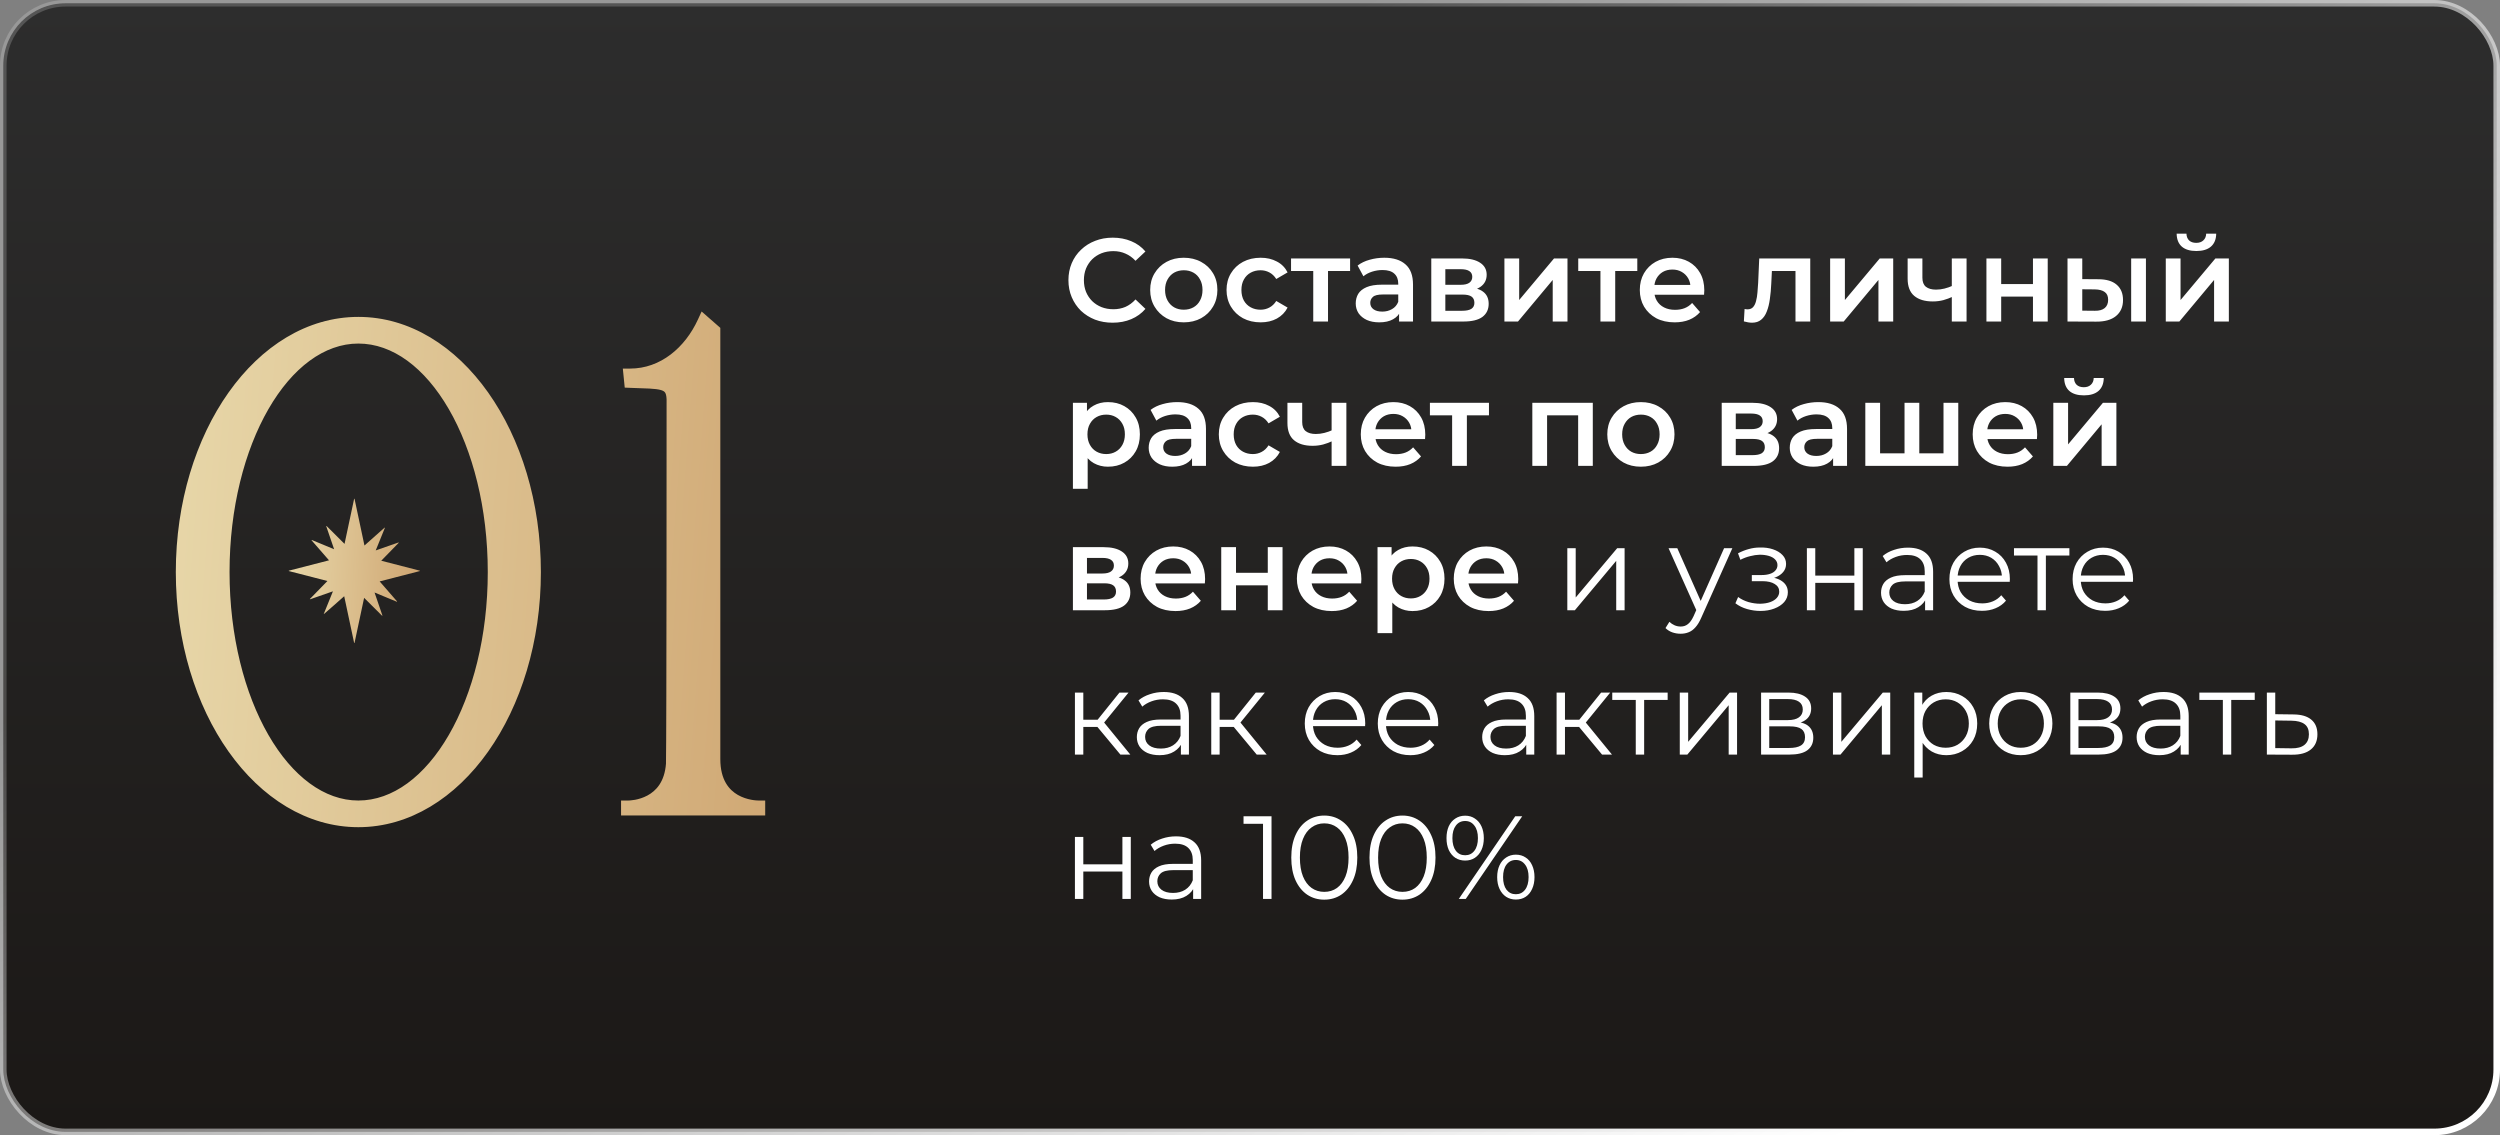<?xml version="1.0" encoding="UTF-8"?> <svg xmlns="http://www.w3.org/2000/svg" width="381" height="173" viewBox="0 0 381 173" fill="none"><rect x="0" y="0" width="381" height="173" fill="#808080" stroke="none"/><rect x="0.5" y="0.5" width="380" height="172" rx="9.5" fill="url(#paint0_linear_606_1990)" stroke="url(#paint1_linear_606_1990)"></rect><path d="M169.56 49.18C168.6 49.18 167.706 49.024 166.878 48.712C166.062 48.388 165.348 47.938 164.736 47.362C164.136 46.774 163.668 46.084 163.332 45.292C162.996 44.5 162.828 43.636 162.828 42.7C162.828 41.764 162.996 40.9 163.332 40.108C163.668 39.316 164.142 38.632 164.754 38.056C165.366 37.468 166.08 37.018 166.896 36.706C167.712 36.382 168.606 36.22 169.578 36.22C170.61 36.22 171.552 36.4 172.404 36.76C173.256 37.108 173.976 37.63 174.564 38.326L173.052 39.748C172.596 39.256 172.086 38.89 171.522 38.65C170.958 38.398 170.346 38.272 169.686 38.272C169.026 38.272 168.42 38.38 167.868 38.596C167.328 38.812 166.854 39.118 166.446 39.514C166.05 39.91 165.738 40.378 165.51 40.918C165.294 41.458 165.186 42.052 165.186 42.7C165.186 43.348 165.294 43.942 165.51 44.482C165.738 45.022 166.05 45.49 166.446 45.886C166.854 46.282 167.328 46.588 167.868 46.804C168.42 47.02 169.026 47.128 169.686 47.128C170.346 47.128 170.958 47.008 171.522 46.768C172.086 46.516 172.596 46.138 173.052 45.634L174.564 47.074C173.976 47.758 173.256 48.28 172.404 48.64C171.552 49 170.604 49.18 169.56 49.18ZM180.4 49.126C179.416 49.126 178.54 48.916 177.772 48.496C177.004 48.064 176.398 47.476 175.954 46.732C175.51 45.988 175.288 45.142 175.288 44.194C175.288 43.234 175.51 42.388 175.954 41.656C176.398 40.912 177.004 40.33 177.772 39.91C178.54 39.49 179.416 39.28 180.4 39.28C181.396 39.28 182.278 39.49 183.046 39.91C183.826 40.33 184.432 40.906 184.864 41.638C185.308 42.37 185.53 43.222 185.53 44.194C185.53 45.142 185.308 45.988 184.864 46.732C184.432 47.476 183.826 48.064 183.046 48.496C182.278 48.916 181.396 49.126 180.4 49.126ZM180.4 47.2C180.952 47.2 181.444 47.08 181.876 46.84C182.308 46.6 182.644 46.252 182.884 45.796C183.136 45.34 183.262 44.806 183.262 44.194C183.262 43.57 183.136 43.036 182.884 42.592C182.644 42.136 182.308 41.788 181.876 41.548C181.444 41.308 180.958 41.188 180.418 41.188C179.866 41.188 179.374 41.308 178.942 41.548C178.522 41.788 178.186 42.136 177.934 42.592C177.682 43.036 177.556 43.57 177.556 44.194C177.556 44.806 177.682 45.34 177.934 45.796C178.186 46.252 178.522 46.6 178.942 46.84C179.374 47.08 179.86 47.2 180.4 47.2ZM192.126 49.126C191.118 49.126 190.218 48.916 189.426 48.496C188.646 48.064 188.034 47.476 187.59 46.732C187.146 45.988 186.924 45.142 186.924 44.194C186.924 43.234 187.146 42.388 187.59 41.656C188.034 40.912 188.646 40.33 189.426 39.91C190.218 39.49 191.118 39.28 192.126 39.28C193.062 39.28 193.884 39.472 194.592 39.856C195.312 40.228 195.858 40.78 196.23 41.512L194.502 42.52C194.214 42.064 193.86 41.728 193.44 41.512C193.032 41.296 192.588 41.188 192.108 41.188C191.556 41.188 191.058 41.308 190.614 41.548C190.17 41.788 189.822 42.136 189.57 42.592C189.318 43.036 189.192 43.57 189.192 44.194C189.192 44.818 189.318 45.358 189.57 45.814C189.822 46.258 190.17 46.6 190.614 46.84C191.058 47.08 191.556 47.2 192.108 47.2C192.588 47.2 193.032 47.092 193.44 46.876C193.86 46.66 194.214 46.324 194.502 45.868L196.23 46.876C195.858 47.596 195.312 48.154 194.592 48.55C193.884 48.934 193.062 49.126 192.126 49.126ZM200.139 49V40.756L200.661 41.296H196.755V39.388H205.755V41.296H201.867L202.389 40.756V49H200.139ZM213.219 49V47.056L213.093 46.642V43.24C213.093 42.58 212.895 42.07 212.499 41.71C212.103 41.338 211.503 41.152 210.699 41.152C210.159 41.152 209.625 41.236 209.097 41.404C208.581 41.572 208.143 41.806 207.783 42.106L206.901 40.468C207.417 40.072 208.029 39.778 208.737 39.586C209.457 39.382 210.201 39.28 210.969 39.28C212.361 39.28 213.435 39.616 214.191 40.288C214.959 40.948 215.343 41.974 215.343 43.366V49H213.219ZM210.195 49.126C209.475 49.126 208.845 49.006 208.305 48.766C207.765 48.514 207.345 48.172 207.045 47.74C206.757 47.296 206.613 46.798 206.613 46.246C206.613 45.706 206.739 45.22 206.991 44.788C207.255 44.356 207.681 44.014 208.269 43.762C208.857 43.51 209.637 43.384 210.609 43.384H213.399V44.878H210.771C210.003 44.878 209.487 45.004 209.223 45.256C208.959 45.496 208.827 45.796 208.827 46.156C208.827 46.564 208.989 46.888 209.313 47.128C209.637 47.368 210.087 47.488 210.663 47.488C211.215 47.488 211.707 47.362 212.139 47.11C212.583 46.858 212.901 46.486 213.093 45.994L213.471 47.344C213.255 47.908 212.865 48.346 212.301 48.658C211.749 48.97 211.047 49.126 210.195 49.126ZM218.127 49V39.388H222.825C223.989 39.388 224.901 39.604 225.561 40.036C226.233 40.468 226.569 41.08 226.569 41.872C226.569 42.652 226.257 43.264 225.633 43.708C225.009 44.14 224.181 44.356 223.149 44.356L223.419 43.798C224.583 43.798 225.447 44.014 226.011 44.446C226.587 44.866 226.875 45.484 226.875 46.3C226.875 47.152 226.557 47.818 225.921 48.298C225.285 48.766 224.319 49 223.023 49H218.127ZM220.269 47.362H222.843C223.455 47.362 223.917 47.266 224.229 47.074C224.541 46.87 224.697 46.564 224.697 46.156C224.697 45.724 224.553 45.406 224.265 45.202C223.977 44.998 223.527 44.896 222.915 44.896H220.269V47.362ZM220.269 43.402H222.627C223.203 43.402 223.635 43.3 223.923 43.096C224.223 42.88 224.373 42.58 224.373 42.196C224.373 41.8 224.223 41.506 223.923 41.314C223.635 41.122 223.203 41.026 222.627 41.026H220.269V43.402ZM229.272 49V39.388H231.522V45.724L236.832 39.388H238.884V49H236.634V42.664L231.342 49H229.272ZM243.908 49V40.756L244.43 41.296H240.524V39.388H249.524V41.296H245.636L246.158 40.756V49H243.908ZM255.217 49.126C254.149 49.126 253.213 48.916 252.409 48.496C251.617 48.064 250.999 47.476 250.555 46.732C250.123 45.988 249.907 45.142 249.907 44.194C249.907 43.234 250.117 42.388 250.537 41.656C250.969 40.912 251.557 40.33 252.301 39.91C253.057 39.49 253.915 39.28 254.875 39.28C255.811 39.28 256.645 39.484 257.377 39.892C258.109 40.3 258.685 40.876 259.105 41.62C259.525 42.364 259.735 43.24 259.735 44.248C259.735 44.344 259.729 44.452 259.717 44.572C259.717 44.692 259.711 44.806 259.699 44.914H251.689V43.42H258.511L257.629 43.888C257.641 43.336 257.527 42.85 257.287 42.43C257.047 42.01 256.717 41.68 256.297 41.44C255.889 41.2 255.415 41.08 254.875 41.08C254.323 41.08 253.837 41.2 253.417 41.44C253.009 41.68 252.685 42.016 252.445 42.448C252.217 42.868 252.103 43.366 252.103 43.942V44.302C252.103 44.878 252.235 45.388 252.499 45.832C252.763 46.276 253.135 46.618 253.615 46.858C254.095 47.098 254.647 47.218 255.271 47.218C255.811 47.218 256.297 47.134 256.729 46.966C257.161 46.798 257.545 46.534 257.881 46.174L259.087 47.56C258.655 48.064 258.109 48.454 257.449 48.73C256.801 48.994 256.057 49.126 255.217 49.126ZM265.766 48.982L265.874 47.092C265.958 47.104 266.036 47.116 266.108 47.128C266.18 47.14 266.246 47.146 266.306 47.146C266.678 47.146 266.966 47.032 267.17 46.804C267.374 46.576 267.524 46.27 267.62 45.886C267.728 45.49 267.8 45.052 267.836 44.572C267.884 44.08 267.92 43.588 267.944 43.096L268.106 39.388H275.882V49H273.632V40.684L274.154 41.296H269.582L270.068 40.666L269.942 43.204C269.906 44.056 269.834 44.848 269.726 45.58C269.63 46.3 269.474 46.93 269.258 47.47C269.054 48.01 268.766 48.43 268.394 48.73C268.034 49.03 267.572 49.18 267.008 49.18C266.828 49.18 266.63 49.162 266.414 49.126C266.21 49.09 265.994 49.042 265.766 48.982ZM278.912 49V39.388H281.162V45.724L286.472 39.388H288.524V49H286.274V42.664L280.982 49H278.912ZM297.617 45.202C297.161 45.418 296.675 45.598 296.159 45.742C295.655 45.874 295.121 45.94 294.557 45.94C293.345 45.94 292.403 45.658 291.731 45.094C291.059 44.53 290.723 43.654 290.723 42.466V39.388H292.973V42.322C292.973 42.958 293.153 43.42 293.513 43.708C293.885 43.996 294.395 44.14 295.043 44.14C295.475 44.14 295.907 44.086 296.339 43.978C296.771 43.87 297.197 43.72 297.617 43.528V45.202ZM297.455 49V39.388H299.705V49H297.455ZM302.731 49V39.388H304.981V43.294H309.823V39.388H312.073V49H309.823V45.202H304.981V49H302.731ZM324.79 49V39.388H327.04V49H324.79ZM319.768 42.556C321.004 42.556 321.94 42.832 322.576 43.384C323.224 43.936 323.548 44.716 323.548 45.724C323.548 46.768 323.188 47.584 322.468 48.172C321.76 48.748 320.752 49.03 319.444 49.018L315.088 49V39.388H317.338V42.538L319.768 42.556ZM319.246 47.362C319.906 47.374 320.41 47.236 320.758 46.948C321.106 46.66 321.28 46.24 321.28 45.688C321.28 45.136 321.106 44.74 320.758 44.5C320.422 44.248 319.918 44.116 319.246 44.104L317.338 44.086V47.344L319.246 47.362ZM330.065 49V39.388H332.315V45.724L337.625 39.388H339.677V49H337.427V42.664L332.135 49H330.065ZM334.727 38.254C333.767 38.254 333.029 38.032 332.513 37.588C331.997 37.132 331.733 36.472 331.721 35.608H333.215C333.227 36.04 333.359 36.382 333.611 36.634C333.875 36.886 334.241 37.012 334.709 37.012C335.165 37.012 335.525 36.886 335.789 36.634C336.065 36.382 336.209 36.04 336.221 35.608H337.751C337.739 36.472 337.469 37.132 336.941 37.588C336.425 38.032 335.687 38.254 334.727 38.254ZM168.84 71.126C168.06 71.126 167.346 70.946 166.698 70.586C166.062 70.226 165.552 69.686 165.168 68.966C164.796 68.234 164.61 67.31 164.61 66.194C164.61 65.066 164.79 64.142 165.15 63.422C165.522 62.702 166.026 62.168 166.662 61.82C167.298 61.46 168.024 61.28 168.84 61.28C169.788 61.28 170.622 61.484 171.342 61.892C172.074 62.3 172.65 62.87 173.07 63.602C173.502 64.334 173.718 65.198 173.718 66.194C173.718 67.19 173.502 68.06 173.07 68.804C172.65 69.536 172.074 70.106 171.342 70.514C170.622 70.922 169.788 71.126 168.84 71.126ZM163.512 74.492V61.388H165.654V63.656L165.582 66.212L165.762 68.768V74.492H163.512ZM168.588 69.2C169.128 69.2 169.608 69.08 170.028 68.84C170.46 68.6 170.802 68.252 171.054 67.796C171.306 67.34 171.432 66.806 171.432 66.194C171.432 65.57 171.306 65.036 171.054 64.592C170.802 64.136 170.46 63.788 170.028 63.548C169.608 63.308 169.128 63.188 168.588 63.188C168.048 63.188 167.562 63.308 167.13 63.548C166.698 63.788 166.356 64.136 166.104 64.592C165.852 65.036 165.726 65.57 165.726 66.194C165.726 66.806 165.852 67.34 166.104 67.796C166.356 68.252 166.698 68.6 167.13 68.84C167.562 69.08 168.048 69.2 168.588 69.2ZM181.666 71V69.056L181.54 68.642V65.24C181.54 64.58 181.342 64.07 180.946 63.71C180.55 63.338 179.95 63.152 179.146 63.152C178.606 63.152 178.072 63.236 177.544 63.404C177.028 63.572 176.59 63.806 176.23 64.106L175.348 62.468C175.864 62.072 176.476 61.778 177.184 61.586C177.904 61.382 178.648 61.28 179.416 61.28C180.808 61.28 181.882 61.616 182.638 62.288C183.406 62.948 183.79 63.974 183.79 65.366V71H181.666ZM178.642 71.126C177.922 71.126 177.292 71.006 176.752 70.766C176.212 70.514 175.792 70.172 175.492 69.74C175.204 69.296 175.06 68.798 175.06 68.246C175.06 67.706 175.186 67.22 175.438 66.788C175.702 66.356 176.128 66.014 176.716 65.762C177.304 65.51 178.084 65.384 179.056 65.384H181.846V66.878H179.218C178.45 66.878 177.934 67.004 177.67 67.256C177.406 67.496 177.274 67.796 177.274 68.156C177.274 68.564 177.436 68.888 177.76 69.128C178.084 69.368 178.534 69.488 179.11 69.488C179.662 69.488 180.154 69.362 180.586 69.11C181.03 68.858 181.348 68.486 181.54 67.994L181.918 69.344C181.702 69.908 181.312 70.346 180.748 70.658C180.196 70.97 179.494 71.126 178.642 71.126ZM190.949 71.126C189.941 71.126 189.041 70.916 188.249 70.496C187.469 70.064 186.857 69.476 186.413 68.732C185.969 67.988 185.747 67.142 185.747 66.194C185.747 65.234 185.969 64.388 186.413 63.656C186.857 62.912 187.469 62.33 188.249 61.91C189.041 61.49 189.941 61.28 190.949 61.28C191.885 61.28 192.707 61.472 193.415 61.856C194.135 62.228 194.681 62.78 195.053 63.512L193.325 64.52C193.037 64.064 192.683 63.728 192.263 63.512C191.855 63.296 191.411 63.188 190.931 63.188C190.379 63.188 189.881 63.308 189.437 63.548C188.993 63.788 188.645 64.136 188.393 64.592C188.141 65.036 188.015 65.57 188.015 66.194C188.015 66.818 188.141 67.358 188.393 67.814C188.645 68.258 188.993 68.6 189.437 68.84C189.881 69.08 190.379 69.2 190.931 69.2C191.411 69.2 191.855 69.092 192.263 68.876C192.683 68.66 193.037 68.324 193.325 67.868L195.053 68.876C194.681 69.596 194.135 70.154 193.415 70.55C192.707 70.934 191.885 71.126 190.949 71.126ZM203.099 67.202C202.643 67.418 202.157 67.598 201.641 67.742C201.137 67.874 200.603 67.94 200.039 67.94C198.827 67.94 197.885 67.658 197.213 67.094C196.541 66.53 196.205 65.654 196.205 64.466V61.388H198.455V64.322C198.455 64.958 198.635 65.42 198.995 65.708C199.367 65.996 199.877 66.14 200.525 66.14C200.957 66.14 201.389 66.086 201.821 65.978C202.253 65.87 202.679 65.72 203.099 65.528V67.202ZM202.937 71V61.388H205.187V71H202.937ZM212.695 71.126C211.627 71.126 210.691 70.916 209.887 70.496C209.095 70.064 208.477 69.476 208.033 68.732C207.601 67.988 207.385 67.142 207.385 66.194C207.385 65.234 207.595 64.388 208.015 63.656C208.447 62.912 209.035 62.33 209.779 61.91C210.535 61.49 211.393 61.28 212.353 61.28C213.289 61.28 214.123 61.484 214.855 61.892C215.587 62.3 216.163 62.876 216.583 63.62C217.003 64.364 217.213 65.24 217.213 66.248C217.213 66.344 217.207 66.452 217.195 66.572C217.195 66.692 217.189 66.806 217.177 66.914H209.167V65.42H215.989L215.107 65.888C215.119 65.336 215.005 64.85 214.765 64.43C214.525 64.01 214.195 63.68 213.775 63.44C213.367 63.2 212.893 63.08 212.353 63.08C211.801 63.08 211.315 63.2 210.895 63.44C210.487 63.68 210.163 64.016 209.923 64.448C209.695 64.868 209.581 65.366 209.581 65.942V66.302C209.581 66.878 209.713 67.388 209.977 67.832C210.241 68.276 210.613 68.618 211.093 68.858C211.573 69.098 212.125 69.218 212.749 69.218C213.289 69.218 213.775 69.134 214.207 68.966C214.639 68.798 215.023 68.534 215.359 68.174L216.565 69.56C216.133 70.064 215.587 70.454 214.927 70.73C214.279 70.994 213.535 71.126 212.695 71.126ZM221.303 71V62.756L221.825 63.296H217.919V61.388H226.919V63.296H223.031L223.553 62.756V71H221.303ZM233.526 71V61.388H242.742V71H240.51V62.774L241.032 63.296H235.254L235.776 62.774V71H233.526ZM250.062 71.126C249.078 71.126 248.202 70.916 247.434 70.496C246.666 70.064 246.06 69.476 245.616 68.732C245.172 67.988 244.95 67.142 244.95 66.194C244.95 65.234 245.172 64.388 245.616 63.656C246.06 62.912 246.666 62.33 247.434 61.91C248.202 61.49 249.078 61.28 250.062 61.28C251.058 61.28 251.94 61.49 252.708 61.91C253.488 62.33 254.094 62.906 254.526 63.638C254.97 64.37 255.192 65.222 255.192 66.194C255.192 67.142 254.97 67.988 254.526 68.732C254.094 69.476 253.488 70.064 252.708 70.496C251.94 70.916 251.058 71.126 250.062 71.126ZM250.062 69.2C250.614 69.2 251.106 69.08 251.538 68.84C251.97 68.6 252.306 68.252 252.546 67.796C252.798 67.34 252.924 66.806 252.924 66.194C252.924 65.57 252.798 65.036 252.546 64.592C252.306 64.136 251.97 63.788 251.538 63.548C251.106 63.308 250.62 63.188 250.08 63.188C249.528 63.188 249.036 63.308 248.604 63.548C248.184 63.788 247.848 64.136 247.596 64.592C247.344 65.036 247.218 65.57 247.218 66.194C247.218 66.806 247.344 67.34 247.596 67.796C247.848 68.252 248.184 68.6 248.604 68.84C249.036 69.08 249.522 69.2 250.062 69.2ZM262.389 71V61.388H267.087C268.251 61.388 269.163 61.604 269.823 62.036C270.495 62.468 270.831 63.08 270.831 63.872C270.831 64.652 270.519 65.264 269.895 65.708C269.271 66.14 268.443 66.356 267.411 66.356L267.681 65.798C268.845 65.798 269.709 66.014 270.273 66.446C270.849 66.866 271.137 67.484 271.137 68.3C271.137 69.152 270.819 69.818 270.183 70.298C269.547 70.766 268.581 71 267.285 71H262.389ZM264.531 69.362H267.105C267.717 69.362 268.179 69.266 268.491 69.074C268.803 68.87 268.959 68.564 268.959 68.156C268.959 67.724 268.815 67.406 268.527 67.202C268.239 66.998 267.789 66.896 267.177 66.896H264.531V69.362ZM264.531 65.402H266.889C267.465 65.402 267.897 65.3 268.185 65.096C268.485 64.88 268.635 64.58 268.635 64.196C268.635 63.8 268.485 63.506 268.185 63.314C267.897 63.122 267.465 63.026 266.889 63.026H264.531V65.402ZM279.365 71V69.056L279.239 68.642V65.24C279.239 64.58 279.041 64.07 278.645 63.71C278.249 63.338 277.649 63.152 276.845 63.152C276.305 63.152 275.771 63.236 275.243 63.404C274.727 63.572 274.289 63.806 273.929 64.106L273.047 62.468C273.563 62.072 274.175 61.778 274.883 61.586C275.603 61.382 276.347 61.28 277.115 61.28C278.507 61.28 279.581 61.616 280.337 62.288C281.105 62.948 281.489 63.974 281.489 65.366V71H279.365ZM276.341 71.126C275.621 71.126 274.991 71.006 274.451 70.766C273.911 70.514 273.491 70.172 273.191 69.74C272.903 69.296 272.759 68.798 272.759 68.246C272.759 67.706 272.885 67.22 273.137 66.788C273.401 66.356 273.827 66.014 274.415 65.762C275.003 65.51 275.783 65.384 276.755 65.384H279.545V66.878H276.917C276.149 66.878 275.633 67.004 275.369 67.256C275.105 67.496 274.973 67.796 274.973 68.156C274.973 68.564 275.135 68.888 275.459 69.128C275.783 69.368 276.233 69.488 276.809 69.488C277.361 69.488 277.853 69.362 278.285 69.11C278.729 68.858 279.047 68.486 279.239 67.994L279.617 69.344C279.401 69.908 279.011 70.346 278.447 70.658C277.895 70.97 277.193 71.126 276.341 71.126ZM290.736 69.092L290.25 69.632V61.388H292.5V69.632L291.96 69.092H296.712L296.19 69.632V61.388H298.44V71H284.274V61.388H286.524V69.632L286.002 69.092H290.736ZM305.947 71.126C304.879 71.126 303.943 70.916 303.139 70.496C302.347 70.064 301.729 69.476 301.285 68.732C300.853 67.988 300.637 67.142 300.637 66.194C300.637 65.234 300.847 64.388 301.267 63.656C301.699 62.912 302.287 62.33 303.031 61.91C303.787 61.49 304.645 61.28 305.605 61.28C306.541 61.28 307.375 61.484 308.107 61.892C308.839 62.3 309.415 62.876 309.835 63.62C310.255 64.364 310.465 65.24 310.465 66.248C310.465 66.344 310.459 66.452 310.447 66.572C310.447 66.692 310.441 66.806 310.429 66.914H302.419V65.42H309.241L308.359 65.888C308.371 65.336 308.257 64.85 308.017 64.43C307.777 64.01 307.447 63.68 307.027 63.44C306.619 63.2 306.145 63.08 305.605 63.08C305.053 63.08 304.567 63.2 304.147 63.44C303.739 63.68 303.415 64.016 303.175 64.448C302.947 64.868 302.833 65.366 302.833 65.942V66.302C302.833 66.878 302.965 67.388 303.229 67.832C303.493 68.276 303.865 68.618 304.345 68.858C304.825 69.098 305.377 69.218 306.001 69.218C306.541 69.218 307.027 69.134 307.459 68.966C307.891 68.798 308.275 68.534 308.611 68.174L309.817 69.56C309.385 70.064 308.839 70.454 308.179 70.73C307.531 70.994 306.787 71.126 305.947 71.126ZM312.926 71V61.388H315.176V67.724L320.486 61.388H322.538V71H320.288V64.664L314.996 71H312.926ZM317.588 60.254C316.628 60.254 315.89 60.032 315.374 59.588C314.858 59.132 314.594 58.472 314.582 57.608H316.076C316.088 58.04 316.22 58.382 316.472 58.634C316.736 58.886 317.102 59.012 317.57 59.012C318.026 59.012 318.386 58.886 318.65 58.634C318.926 58.382 319.07 58.04 319.082 57.608H320.612C320.6 58.472 320.33 59.132 319.802 59.588C319.286 60.032 318.548 60.254 317.588 60.254ZM163.512 93V83.388H168.21C169.374 83.388 170.286 83.604 170.946 84.036C171.618 84.468 171.954 85.08 171.954 85.872C171.954 86.652 171.642 87.264 171.018 87.708C170.394 88.14 169.566 88.356 168.534 88.356L168.804 87.798C169.968 87.798 170.832 88.014 171.396 88.446C171.972 88.866 172.26 89.484 172.26 90.3C172.26 91.152 171.942 91.818 171.306 92.298C170.67 92.766 169.704 93 168.408 93H163.512ZM165.654 91.362H168.228C168.84 91.362 169.302 91.266 169.614 91.074C169.926 90.87 170.082 90.564 170.082 90.156C170.082 89.724 169.938 89.406 169.65 89.202C169.362 88.998 168.912 88.896 168.3 88.896H165.654V91.362ZM165.654 87.402H168.012C168.588 87.402 169.02 87.3 169.308 87.096C169.608 86.88 169.758 86.58 169.758 86.196C169.758 85.8 169.608 85.506 169.308 85.314C169.02 85.122 168.588 85.026 168.012 85.026H165.654V87.402ZM179.139 93.126C178.071 93.126 177.135 92.916 176.331 92.496C175.539 92.064 174.921 91.476 174.477 90.732C174.045 89.988 173.829 89.142 173.829 88.194C173.829 87.234 174.039 86.388 174.459 85.656C174.891 84.912 175.479 84.33 176.223 83.91C176.979 83.49 177.837 83.28 178.797 83.28C179.733 83.28 180.567 83.484 181.299 83.892C182.031 84.3 182.607 84.876 183.027 85.62C183.447 86.364 183.657 87.24 183.657 88.248C183.657 88.344 183.651 88.452 183.639 88.572C183.639 88.692 183.633 88.806 183.621 88.914H175.611V87.42H182.433L181.551 87.888C181.563 87.336 181.449 86.85 181.209 86.43C180.969 86.01 180.639 85.68 180.219 85.44C179.811 85.2 179.337 85.08 178.797 85.08C178.245 85.08 177.759 85.2 177.339 85.44C176.931 85.68 176.607 86.016 176.367 86.448C176.139 86.868 176.025 87.366 176.025 87.942V88.302C176.025 88.878 176.157 89.388 176.421 89.832C176.685 90.276 177.057 90.618 177.537 90.858C178.017 91.098 178.569 91.218 179.193 91.218C179.733 91.218 180.219 91.134 180.651 90.966C181.083 90.798 181.467 90.534 181.803 90.174L183.009 91.56C182.577 92.064 182.031 92.454 181.371 92.73C180.723 92.994 179.979 93.126 179.139 93.126ZM186.117 93V83.388H188.367V87.294H193.209V83.388H195.459V93H193.209V89.202H188.367V93H186.117ZM202.957 93.126C201.889 93.126 200.953 92.916 200.149 92.496C199.357 92.064 198.739 91.476 198.295 90.732C197.863 89.988 197.647 89.142 197.647 88.194C197.647 87.234 197.857 86.388 198.277 85.656C198.709 84.912 199.297 84.33 200.041 83.91C200.797 83.49 201.655 83.28 202.615 83.28C203.551 83.28 204.385 83.484 205.117 83.892C205.849 84.3 206.425 84.876 206.845 85.62C207.265 86.364 207.475 87.24 207.475 88.248C207.475 88.344 207.469 88.452 207.457 88.572C207.457 88.692 207.451 88.806 207.439 88.914H199.429V87.42H206.251L205.369 87.888C205.381 87.336 205.267 86.85 205.027 86.43C204.787 86.01 204.457 85.68 204.037 85.44C203.629 85.2 203.155 85.08 202.615 85.08C202.063 85.08 201.577 85.2 201.157 85.44C200.749 85.68 200.425 86.016 200.185 86.448C199.957 86.868 199.843 87.366 199.843 87.942V88.302C199.843 88.878 199.975 89.388 200.239 89.832C200.503 90.276 200.875 90.618 201.355 90.858C201.835 91.098 202.387 91.218 203.011 91.218C203.551 91.218 204.037 91.134 204.469 90.966C204.901 90.798 205.285 90.534 205.621 90.174L206.827 91.56C206.395 92.064 205.849 92.454 205.189 92.73C204.541 92.994 203.797 93.126 202.957 93.126ZM215.264 93.126C214.484 93.126 213.77 92.946 213.122 92.586C212.486 92.226 211.976 91.686 211.592 90.966C211.22 90.234 211.034 89.31 211.034 88.194C211.034 87.066 211.214 86.142 211.574 85.422C211.946 84.702 212.45 84.168 213.086 83.82C213.722 83.46 214.448 83.28 215.264 83.28C216.212 83.28 217.046 83.484 217.766 83.892C218.498 84.3 219.074 84.87 219.494 85.602C219.926 86.334 220.142 87.198 220.142 88.194C220.142 89.19 219.926 90.06 219.494 90.804C219.074 91.536 218.498 92.106 217.766 92.514C217.046 92.922 216.212 93.126 215.264 93.126ZM209.936 96.492V83.388H212.078V85.656L212.006 88.212L212.186 90.768V96.492H209.936ZM215.012 91.2C215.552 91.2 216.032 91.08 216.452 90.84C216.884 90.6 217.226 90.252 217.478 89.796C217.73 89.34 217.856 88.806 217.856 88.194C217.856 87.57 217.73 87.036 217.478 86.592C217.226 86.136 216.884 85.788 216.452 85.548C216.032 85.308 215.552 85.188 215.012 85.188C214.472 85.188 213.986 85.308 213.554 85.548C213.122 85.788 212.78 86.136 212.528 86.592C212.276 87.036 212.15 87.57 212.15 88.194C212.15 88.806 212.276 89.34 212.528 89.796C212.78 90.252 213.122 90.6 213.554 90.84C213.986 91.08 214.472 91.2 215.012 91.2ZM226.863 93.126C225.795 93.126 224.859 92.916 224.055 92.496C223.263 92.064 222.645 91.476 222.201 90.732C221.769 89.988 221.553 89.142 221.553 88.194C221.553 87.234 221.763 86.388 222.183 85.656C222.615 84.912 223.203 84.33 223.947 83.91C224.703 83.49 225.561 83.28 226.521 83.28C227.457 83.28 228.291 83.484 229.023 83.892C229.755 84.3 230.331 84.876 230.751 85.62C231.171 86.364 231.381 87.24 231.381 88.248C231.381 88.344 231.375 88.452 231.363 88.572C231.363 88.692 231.357 88.806 231.345 88.914H223.335V87.42H230.157L229.275 87.888C229.287 87.336 229.173 86.85 228.933 86.43C228.693 86.01 228.363 85.68 227.943 85.44C227.535 85.2 227.061 85.08 226.521 85.08C225.969 85.08 225.483 85.2 225.063 85.44C224.655 85.68 224.331 86.016 224.091 86.448C223.863 86.868 223.749 87.366 223.749 87.942V88.302C223.749 88.878 223.881 89.388 224.145 89.832C224.409 90.276 224.781 90.618 225.261 90.858C225.741 91.098 226.293 91.218 226.917 91.218C227.457 91.218 227.943 91.134 228.375 90.966C228.807 90.798 229.191 90.534 229.527 90.174L230.733 91.56C230.301 92.064 229.755 92.454 229.095 92.73C228.447 92.994 227.703 93.126 226.863 93.126ZM238.859 93V83.55H240.137V91.056L246.455 83.55H247.589V93H246.311V85.476L240.011 93H238.859ZM256.125 96.582C255.681 96.582 255.255 96.51 254.847 96.366C254.451 96.222 254.109 96.006 253.821 95.718L254.415 94.764C254.655 94.992 254.913 95.166 255.189 95.286C255.477 95.418 255.795 95.484 256.143 95.484C256.563 95.484 256.923 95.364 257.223 95.124C257.535 94.896 257.829 94.488 258.105 93.9L258.717 92.514L258.861 92.316L262.749 83.55H264.009L259.275 94.134C259.011 94.746 258.717 95.232 258.393 95.592C258.081 95.952 257.739 96.204 257.367 96.348C256.995 96.504 256.581 96.582 256.125 96.582ZM258.645 93.27L254.289 83.55H255.621L259.473 92.226L258.645 93.27ZM268.292 93.108C267.608 93.108 266.93 93.012 266.258 92.82C265.586 92.628 264.992 92.334 264.476 91.938L264.89 90.984C265.346 91.32 265.874 91.578 266.474 91.758C267.074 91.926 267.668 92.01 268.256 92.01C268.844 91.998 269.354 91.914 269.786 91.758C270.218 91.602 270.554 91.386 270.794 91.11C271.034 90.834 271.154 90.522 271.154 90.174C271.154 89.67 270.926 89.28 270.47 89.004C270.014 88.716 269.39 88.572 268.598 88.572H266.978V87.636H268.508C268.976 87.636 269.39 87.576 269.75 87.456C270.11 87.336 270.386 87.162 270.578 86.934C270.782 86.706 270.884 86.436 270.884 86.124C270.884 85.788 270.764 85.5 270.524 85.26C270.296 85.02 269.978 84.84 269.57 84.72C269.162 84.6 268.7 84.54 268.184 84.54C267.716 84.552 267.23 84.624 266.726 84.756C266.222 84.876 265.724 85.062 265.232 85.314L264.872 84.324C265.424 84.036 265.97 83.82 266.51 83.676C267.062 83.52 267.614 83.442 268.166 83.442C268.922 83.418 269.6 83.508 270.2 83.712C270.812 83.916 271.298 84.21 271.658 84.594C272.018 84.966 272.198 85.416 272.198 85.944C272.198 86.412 272.054 86.82 271.766 87.168C271.478 87.516 271.094 87.786 270.614 87.978C270.134 88.17 269.588 88.266 268.976 88.266L269.03 87.924C270.11 87.924 270.95 88.134 271.55 88.554C272.162 88.974 272.468 89.544 272.468 90.264C272.468 90.828 272.282 91.326 271.91 91.758C271.538 92.178 271.034 92.508 270.398 92.748C269.774 92.988 269.072 93.108 268.292 93.108ZM275.369 93V83.55H276.647V87.726H282.605V83.55H283.883V93H282.605V88.824H276.647V93H275.369ZM293.383 93V90.912L293.329 90.57V87.078C293.329 86.274 293.101 85.656 292.645 85.224C292.201 84.792 291.535 84.576 290.647 84.576C290.035 84.576 289.453 84.678 288.901 84.882C288.349 85.086 287.881 85.356 287.497 85.692L286.921 84.738C287.401 84.33 287.977 84.018 288.649 83.802C289.321 83.574 290.029 83.46 290.773 83.46C291.997 83.46 292.939 83.766 293.599 84.378C294.271 84.978 294.607 85.896 294.607 87.132V93H293.383ZM290.125 93.09C289.417 93.09 288.799 92.976 288.271 92.748C287.755 92.508 287.359 92.184 287.083 91.776C286.807 91.356 286.669 90.876 286.669 90.336C286.669 89.844 286.783 89.4 287.011 89.004C287.251 88.596 287.635 88.272 288.163 88.032C288.703 87.78 289.423 87.654 290.323 87.654H293.581V88.608H290.359C289.447 88.608 288.811 88.77 288.451 89.094C288.103 89.418 287.929 89.82 287.929 90.3C287.929 90.84 288.139 91.272 288.559 91.596C288.979 91.92 289.567 92.082 290.323 92.082C291.043 92.082 291.661 91.92 292.177 91.596C292.705 91.26 293.089 90.78 293.329 90.156L293.617 91.038C293.377 91.662 292.957 92.16 292.357 92.532C291.769 92.904 291.025 93.09 290.125 93.09ZM302.059 93.09C301.075 93.09 300.211 92.886 299.467 92.478C298.723 92.058 298.141 91.488 297.721 90.768C297.301 90.036 297.091 89.202 297.091 88.266C297.091 87.33 297.289 86.502 297.685 85.782C298.093 85.062 298.645 84.498 299.341 84.09C300.049 83.67 300.841 83.46 301.717 83.46C302.605 83.46 303.391 83.664 304.075 84.072C304.771 84.468 305.317 85.032 305.713 85.764C306.109 86.484 306.307 87.318 306.307 88.266C306.307 88.326 306.301 88.392 306.289 88.464C306.289 88.524 306.289 88.59 306.289 88.662H298.063V87.708H305.605L305.101 88.086C305.101 87.402 304.951 86.796 304.651 86.268C304.363 85.728 303.967 85.308 303.463 85.008C302.959 84.708 302.377 84.558 301.717 84.558C301.069 84.558 300.487 84.708 299.971 85.008C299.455 85.308 299.053 85.728 298.765 86.268C298.477 86.808 298.333 87.426 298.333 88.122V88.32C298.333 89.04 298.489 89.676 298.801 90.228C299.125 90.768 299.569 91.194 300.133 91.506C300.709 91.806 301.363 91.956 302.095 91.956C302.671 91.956 303.205 91.854 303.697 91.65C304.201 91.446 304.633 91.134 304.993 90.714L305.713 91.542C305.293 92.046 304.765 92.43 304.129 92.694C303.505 92.958 302.815 93.09 302.059 93.09ZM310.514 93V84.324L310.838 84.666H306.932V83.55H315.374V84.666H311.468L311.792 84.324V93H310.514ZM320.833 93.09C319.849 93.09 318.985 92.886 318.241 92.478C317.497 92.058 316.915 91.488 316.495 90.768C316.075 90.036 315.865 89.202 315.865 88.266C315.865 87.33 316.063 86.502 316.459 85.782C316.867 85.062 317.419 84.498 318.115 84.09C318.823 83.67 319.615 83.46 320.491 83.46C321.379 83.46 322.165 83.664 322.849 84.072C323.545 84.468 324.091 85.032 324.487 85.764C324.883 86.484 325.081 87.318 325.081 88.266C325.081 88.326 325.075 88.392 325.063 88.464C325.063 88.524 325.063 88.59 325.063 88.662H316.837V87.708H324.379L323.875 88.086C323.875 87.402 323.725 86.796 323.425 86.268C323.137 85.728 322.741 85.308 322.237 85.008C321.733 84.708 321.151 84.558 320.491 84.558C319.843 84.558 319.261 84.708 318.745 85.008C318.229 85.308 317.827 85.728 317.539 86.268C317.251 86.808 317.107 87.426 317.107 88.122V88.32C317.107 89.04 317.263 89.676 317.575 90.228C317.899 90.768 318.343 91.194 318.907 91.506C319.483 91.806 320.137 91.956 320.869 91.956C321.445 91.956 321.979 91.854 322.471 91.65C322.975 91.446 323.407 91.134 323.767 90.714L324.487 91.542C324.067 92.046 323.539 92.43 322.903 92.694C322.279 92.958 321.589 93.09 320.833 93.09ZM170.748 115L166.86 110.32L167.922 109.69L172.26 115H170.748ZM163.818 115V105.55H165.096V115H163.818ZM164.7 110.788V109.69H167.742V110.788H164.7ZM168.03 110.41L166.842 110.23L170.604 105.55H171.99L168.03 110.41ZM179.969 115V112.912L179.915 112.57V109.078C179.915 108.274 179.687 107.656 179.231 107.224C178.787 106.792 178.121 106.576 177.233 106.576C176.621 106.576 176.039 106.678 175.487 106.882C174.935 107.086 174.467 107.356 174.083 107.692L173.507 106.738C173.987 106.33 174.563 106.018 175.235 105.802C175.907 105.574 176.615 105.46 177.359 105.46C178.583 105.46 179.525 105.766 180.185 106.378C180.857 106.978 181.193 107.896 181.193 109.132V115H179.969ZM176.711 115.09C176.003 115.09 175.385 114.976 174.857 114.748C174.341 114.508 173.945 114.184 173.669 113.776C173.393 113.356 173.255 112.876 173.255 112.336C173.255 111.844 173.369 111.4 173.597 111.004C173.837 110.596 174.221 110.272 174.749 110.032C175.289 109.78 176.009 109.654 176.909 109.654H180.167V110.608H176.945C176.033 110.608 175.397 110.77 175.037 111.094C174.689 111.418 174.515 111.82 174.515 112.3C174.515 112.84 174.725 113.272 175.145 113.596C175.565 113.92 176.153 114.082 176.909 114.082C177.629 114.082 178.247 113.92 178.763 113.596C179.291 113.26 179.675 112.78 179.915 112.156L180.203 113.038C179.963 113.662 179.543 114.16 178.943 114.532C178.355 114.904 177.611 115.09 176.711 115.09ZM191.525 115L187.637 110.32L188.699 109.69L193.037 115H191.525ZM184.595 115V105.55H185.873V115H184.595ZM185.477 110.788V109.69H188.519V110.788H185.477ZM188.807 110.41L187.619 110.23L191.381 105.55H192.767L188.807 110.41ZM203.815 115.09C202.831 115.09 201.967 114.886 201.223 114.478C200.479 114.058 199.897 113.488 199.477 112.768C199.057 112.036 198.847 111.202 198.847 110.266C198.847 109.33 199.045 108.502 199.441 107.782C199.849 107.062 200.401 106.498 201.097 106.09C201.805 105.67 202.597 105.46 203.473 105.46C204.361 105.46 205.147 105.664 205.831 106.072C206.527 106.468 207.073 107.032 207.469 107.764C207.865 108.484 208.063 109.318 208.063 110.266C208.063 110.326 208.057 110.392 208.045 110.464C208.045 110.524 208.045 110.59 208.045 110.662H199.819V109.708H207.361L206.857 110.086C206.857 109.402 206.707 108.796 206.407 108.268C206.119 107.728 205.723 107.308 205.219 107.008C204.715 106.708 204.133 106.558 203.473 106.558C202.825 106.558 202.243 106.708 201.727 107.008C201.211 107.308 200.809 107.728 200.521 108.268C200.233 108.808 200.089 109.426 200.089 110.122V110.32C200.089 111.04 200.245 111.676 200.557 112.228C200.881 112.768 201.325 113.194 201.889 113.506C202.465 113.806 203.119 113.956 203.851 113.956C204.427 113.956 204.961 113.854 205.453 113.65C205.957 113.446 206.389 113.134 206.749 112.714L207.469 113.542C207.049 114.046 206.521 114.43 205.885 114.694C205.261 114.958 204.571 115.09 203.815 115.09ZM214.942 115.09C213.958 115.09 213.094 114.886 212.35 114.478C211.606 114.058 211.024 113.488 210.604 112.768C210.184 112.036 209.974 111.202 209.974 110.266C209.974 109.33 210.172 108.502 210.568 107.782C210.976 107.062 211.528 106.498 212.224 106.09C212.932 105.67 213.724 105.46 214.6 105.46C215.488 105.46 216.274 105.664 216.958 106.072C217.654 106.468 218.2 107.032 218.596 107.764C218.992 108.484 219.19 109.318 219.19 110.266C219.19 110.326 219.184 110.392 219.172 110.464C219.172 110.524 219.172 110.59 219.172 110.662H210.946V109.708H218.488L217.984 110.086C217.984 109.402 217.834 108.796 217.534 108.268C217.246 107.728 216.85 107.308 216.346 107.008C215.842 106.708 215.26 106.558 214.6 106.558C213.952 106.558 213.37 106.708 212.854 107.008C212.338 107.308 211.936 107.728 211.648 108.268C211.36 108.808 211.216 109.426 211.216 110.122V110.32C211.216 111.04 211.372 111.676 211.684 112.228C212.008 112.768 212.452 113.194 213.016 113.506C213.592 113.806 214.246 113.956 214.978 113.956C215.554 113.956 216.088 113.854 216.58 113.65C217.084 113.446 217.516 113.134 217.876 112.714L218.596 113.542C218.176 114.046 217.648 114.43 217.012 114.694C216.388 114.958 215.698 115.09 214.942 115.09ZM232.598 115V112.912L232.544 112.57V109.078C232.544 108.274 232.316 107.656 231.86 107.224C231.416 106.792 230.75 106.576 229.862 106.576C229.25 106.576 228.668 106.678 228.116 106.882C227.564 107.086 227.096 107.356 226.712 107.692L226.136 106.738C226.616 106.33 227.192 106.018 227.864 105.802C228.536 105.574 229.244 105.46 229.988 105.46C231.212 105.46 232.154 105.766 232.814 106.378C233.486 106.978 233.822 107.896 233.822 109.132V115H232.598ZM229.34 115.09C228.632 115.09 228.014 114.976 227.486 114.748C226.97 114.508 226.574 114.184 226.298 113.776C226.022 113.356 225.884 112.876 225.884 112.336C225.884 111.844 225.998 111.4 226.226 111.004C226.466 110.596 226.85 110.272 227.378 110.032C227.918 109.78 228.638 109.654 229.538 109.654H232.796V110.608H229.574C228.662 110.608 228.026 110.77 227.666 111.094C227.318 111.418 227.144 111.82 227.144 112.3C227.144 112.84 227.354 113.272 227.774 113.596C228.194 113.92 228.782 114.082 229.538 114.082C230.258 114.082 230.876 113.92 231.392 113.596C231.92 113.26 232.304 112.78 232.544 112.156L232.832 113.038C232.592 113.662 232.172 114.16 231.572 114.532C230.984 114.904 230.24 115.09 229.34 115.09ZM244.154 115L240.266 110.32L241.328 109.69L245.666 115H244.154ZM237.224 115V105.55H238.502V115H237.224ZM238.106 110.788V109.69H241.148V110.788H238.106ZM241.436 110.41L240.248 110.23L244.01 105.55H245.396L241.436 110.41ZM249.29 115V106.324L249.614 106.666H245.708V105.55H254.15V106.666H250.244L250.568 106.324V115H249.29ZM255.998 115V105.55H257.276V113.056L263.594 105.55H264.728V115H263.45V107.476L257.15 115H255.998ZM268.39 115V105.55H272.566C273.634 105.55 274.474 105.754 275.086 106.162C275.71 106.57 276.022 107.17 276.022 107.962C276.022 108.73 275.728 109.324 275.14 109.744C274.552 110.152 273.778 110.356 272.818 110.356L273.07 109.978C274.198 109.978 275.026 110.188 275.554 110.608C276.082 111.028 276.346 111.634 276.346 112.426C276.346 113.242 276.046 113.878 275.446 114.334C274.858 114.778 273.94 115 272.692 115H268.39ZM269.632 113.992H272.638C273.442 113.992 274.048 113.866 274.456 113.614C274.876 113.35 275.086 112.93 275.086 112.354C275.086 111.778 274.9 111.358 274.528 111.094C274.156 110.83 273.568 110.698 272.764 110.698H269.632V113.992ZM269.632 109.744H272.476C273.208 109.744 273.766 109.606 274.15 109.33C274.546 109.054 274.744 108.652 274.744 108.124C274.744 107.596 274.546 107.2 274.15 106.936C273.766 106.672 273.208 106.54 272.476 106.54H269.632V109.744ZM279.341 115V105.55H280.619V113.056L286.937 105.55H288.071V115H286.793V107.476L280.493 115H279.341ZM296.612 115.09C295.796 115.09 295.058 114.904 294.398 114.532C293.738 114.148 293.21 113.602 292.814 112.894C292.43 112.174 292.238 111.298 292.238 110.266C292.238 109.234 292.43 108.364 292.814 107.656C293.198 106.936 293.72 106.39 294.38 106.018C295.04 105.646 295.784 105.46 296.612 105.46C297.512 105.46 298.316 105.664 299.024 106.072C299.744 106.468 300.308 107.032 300.716 107.764C301.124 108.484 301.328 109.318 301.328 110.266C301.328 111.226 301.124 112.066 300.716 112.786C300.308 113.506 299.744 114.07 299.024 114.478C298.316 114.886 297.512 115.09 296.612 115.09ZM291.734 118.492V105.55H292.958V108.394L292.832 110.284L293.012 112.192V118.492H291.734ZM296.522 113.956C297.194 113.956 297.794 113.806 298.322 113.506C298.85 113.194 299.27 112.762 299.582 112.21C299.894 111.646 300.05 110.998 300.05 110.266C300.05 109.534 299.894 108.892 299.582 108.34C299.27 107.788 298.85 107.356 298.322 107.044C297.794 106.732 297.194 106.576 296.522 106.576C295.85 106.576 295.244 106.732 294.704 107.044C294.176 107.356 293.756 107.788 293.444 108.34C293.144 108.892 292.994 109.534 292.994 110.266C292.994 110.998 293.144 111.646 293.444 112.21C293.756 112.762 294.176 113.194 294.704 113.506C295.244 113.806 295.85 113.956 296.522 113.956ZM307.962 115.09C307.05 115.09 306.228 114.886 305.496 114.478C304.776 114.058 304.206 113.488 303.786 112.768C303.366 112.036 303.156 111.202 303.156 110.266C303.156 109.318 303.366 108.484 303.786 107.764C304.206 107.044 304.776 106.48 305.496 106.072C306.216 105.664 307.038 105.46 307.962 105.46C308.898 105.46 309.726 105.664 310.446 106.072C311.178 106.48 311.748 107.044 312.156 107.764C312.576 108.484 312.786 109.318 312.786 110.266C312.786 111.202 312.576 112.036 312.156 112.768C311.748 113.488 311.178 114.058 310.446 114.478C309.714 114.886 308.886 115.09 307.962 115.09ZM307.962 113.956C308.646 113.956 309.252 113.806 309.78 113.506C310.308 113.194 310.722 112.762 311.022 112.21C311.334 111.646 311.49 110.998 311.49 110.266C311.49 109.522 311.334 108.874 311.022 108.322C310.722 107.77 310.308 107.344 309.78 107.044C309.252 106.732 308.652 106.576 307.98 106.576C307.308 106.576 306.708 106.732 306.18 107.044C305.652 107.344 305.232 107.77 304.92 108.322C304.608 108.874 304.452 109.522 304.452 110.266C304.452 110.998 304.608 111.646 304.92 112.21C305.232 112.762 305.652 113.194 306.18 113.506C306.708 113.806 307.302 113.956 307.962 113.956ZM315.517 115V105.55H319.693C320.761 105.55 321.601 105.754 322.213 106.162C322.837 106.57 323.149 107.17 323.149 107.962C323.149 108.73 322.855 109.324 322.267 109.744C321.679 110.152 320.905 110.356 319.945 110.356L320.197 109.978C321.325 109.978 322.153 110.188 322.681 110.608C323.209 111.028 323.473 111.634 323.473 112.426C323.473 113.242 323.173 113.878 322.573 114.334C321.985 114.778 321.067 115 319.819 115H315.517ZM316.759 113.992H319.765C320.569 113.992 321.175 113.866 321.583 113.614C322.003 113.35 322.213 112.93 322.213 112.354C322.213 111.778 322.027 111.358 321.655 111.094C321.283 110.83 320.695 110.698 319.891 110.698H316.759V113.992ZM316.759 109.744H319.603C320.335 109.744 320.893 109.606 321.277 109.33C321.673 109.054 321.871 108.652 321.871 108.124C321.871 107.596 321.673 107.2 321.277 106.936C320.893 106.672 320.335 106.54 319.603 106.54H316.759V109.744ZM332.336 115V112.912L332.282 112.57V109.078C332.282 108.274 332.054 107.656 331.598 107.224C331.154 106.792 330.488 106.576 329.6 106.576C328.988 106.576 328.406 106.678 327.854 106.882C327.302 107.086 326.834 107.356 326.45 107.692L325.874 106.738C326.354 106.33 326.93 106.018 327.602 105.802C328.274 105.574 328.982 105.46 329.726 105.46C330.95 105.46 331.892 105.766 332.552 106.378C333.224 106.978 333.56 107.896 333.56 109.132V115H332.336ZM329.078 115.09C328.37 115.09 327.752 114.976 327.224 114.748C326.708 114.508 326.312 114.184 326.036 113.776C325.76 113.356 325.622 112.876 325.622 112.336C325.622 111.844 325.736 111.4 325.964 111.004C326.204 110.596 326.588 110.272 327.116 110.032C327.656 109.78 328.376 109.654 329.276 109.654H332.534V110.608H329.312C328.4 110.608 327.764 110.77 327.404 111.094C327.056 111.418 326.882 111.82 326.882 112.3C326.882 112.84 327.092 113.272 327.512 113.596C327.932 113.92 328.52 114.082 329.276 114.082C329.996 114.082 330.614 113.92 331.13 113.596C331.658 113.26 332.042 112.78 332.282 112.156L332.57 113.038C332.33 113.662 331.91 114.16 331.31 114.532C330.722 114.904 329.978 115.09 329.078 115.09ZM338.763 115V106.324L339.087 106.666H335.181V105.55H343.623V106.666H339.717L340.041 106.324V115H338.763ZM349.538 108.88C350.726 108.892 351.626 109.156 352.238 109.672C352.862 110.188 353.174 110.932 353.174 111.904C353.174 112.912 352.838 113.686 352.166 114.226C351.506 114.766 350.546 115.03 349.286 115.018L345.47 115V105.55H346.748V108.844L349.538 108.88ZM349.214 114.046C350.09 114.058 350.75 113.884 351.194 113.524C351.65 113.152 351.878 112.612 351.878 111.904C351.878 111.196 351.656 110.68 351.212 110.356C350.768 110.02 350.102 109.846 349.214 109.834L346.748 109.798V114.01L349.214 114.046ZM163.818 137V127.55H165.096V131.726H171.054V127.55H172.332V137H171.054V132.824H165.096V137H163.818ZM181.832 137V134.912L181.778 134.57V131.078C181.778 130.274 181.55 129.656 181.094 129.224C180.65 128.792 179.984 128.576 179.096 128.576C178.484 128.576 177.902 128.678 177.35 128.882C176.798 129.086 176.33 129.356 175.946 129.692L175.37 128.738C175.85 128.33 176.426 128.018 177.098 127.802C177.77 127.574 178.478 127.46 179.222 127.46C180.446 127.46 181.388 127.766 182.048 128.378C182.72 128.978 183.056 129.896 183.056 131.132V137H181.832ZM178.574 137.09C177.866 137.09 177.248 136.976 176.72 136.748C176.204 136.508 175.808 136.184 175.532 135.776C175.256 135.356 175.118 134.876 175.118 134.336C175.118 133.844 175.232 133.4 175.46 133.004C175.7 132.596 176.084 132.272 176.612 132.032C177.152 131.78 177.872 131.654 178.772 131.654H182.03V132.608H178.808C177.896 132.608 177.26 132.77 176.9 133.094C176.552 133.418 176.378 133.82 176.378 134.3C176.378 134.84 176.588 135.272 177.008 135.596C177.428 135.92 178.016 136.082 178.772 136.082C179.492 136.082 180.11 135.92 180.626 135.596C181.154 135.26 181.538 134.78 181.778 134.156L182.066 135.038C181.826 135.662 181.406 136.16 180.806 136.532C180.218 136.904 179.474 137.09 178.574 137.09ZM192.484 137V124.94L193.06 125.552H189.514V124.4H193.78V137H192.484ZM201.813 137.108C200.841 137.108 199.977 136.856 199.221 136.352C198.465 135.836 197.871 135.104 197.439 134.156C197.007 133.196 196.791 132.044 196.791 130.7C196.791 129.356 197.007 128.21 197.439 127.262C197.871 126.302 198.465 125.57 199.221 125.066C199.977 124.55 200.841 124.292 201.813 124.292C202.785 124.292 203.649 124.55 204.405 125.066C205.161 125.57 205.755 126.302 206.187 127.262C206.631 128.21 206.853 129.356 206.853 130.7C206.853 132.044 206.631 133.196 206.187 134.156C205.755 135.104 205.161 135.836 204.405 136.352C203.649 136.856 202.785 137.108 201.813 137.108ZM201.813 135.92C202.557 135.92 203.205 135.722 203.757 135.326C204.309 134.918 204.741 134.33 205.053 133.562C205.365 132.782 205.521 131.828 205.521 130.7C205.521 129.572 205.365 128.624 205.053 127.856C204.741 127.076 204.309 126.488 203.757 126.092C203.205 125.684 202.557 125.48 201.813 125.48C201.093 125.48 200.451 125.684 199.887 126.092C199.323 126.488 198.885 127.076 198.573 127.856C198.261 128.624 198.105 129.572 198.105 130.7C198.105 131.828 198.261 132.782 198.573 133.562C198.885 134.33 199.323 134.918 199.887 135.326C200.451 135.722 201.093 135.92 201.813 135.92ZM213.731 137.108C212.759 137.108 211.895 136.856 211.139 136.352C210.383 135.836 209.789 135.104 209.357 134.156C208.925 133.196 208.709 132.044 208.709 130.7C208.709 129.356 208.925 128.21 209.357 127.262C209.789 126.302 210.383 125.57 211.139 125.066C211.895 124.55 212.759 124.292 213.731 124.292C214.703 124.292 215.567 124.55 216.323 125.066C217.079 125.57 217.673 126.302 218.105 127.262C218.549 128.21 218.771 129.356 218.771 130.7C218.771 132.044 218.549 133.196 218.105 134.156C217.673 135.104 217.079 135.836 216.323 136.352C215.567 136.856 214.703 137.108 213.731 137.108ZM213.731 135.92C214.475 135.92 215.123 135.722 215.675 135.326C216.227 134.918 216.659 134.33 216.971 133.562C217.283 132.782 217.439 131.828 217.439 130.7C217.439 129.572 217.283 128.624 216.971 127.856C216.659 127.076 216.227 126.488 215.675 126.092C215.123 125.684 214.475 125.48 213.731 125.48C213.011 125.48 212.369 125.684 211.805 126.092C211.241 126.488 210.803 127.076 210.491 127.856C210.179 128.624 210.023 129.572 210.023 130.7C210.023 131.828 210.179 132.782 210.491 133.562C210.803 134.33 211.241 134.918 211.805 135.326C212.369 135.722 213.011 135.92 213.731 135.92ZM222.319 137L230.923 124.4H231.985L223.381 137H222.319ZM223.291 131.15C222.727 131.15 222.229 131.012 221.797 130.736C221.365 130.448 221.029 130.046 220.789 129.53C220.561 129.014 220.447 128.414 220.447 127.73C220.447 127.046 220.561 126.446 220.789 125.93C221.029 125.414 221.365 125.018 221.797 124.742C222.229 124.454 222.727 124.31 223.291 124.31C223.855 124.31 224.347 124.454 224.767 124.742C225.199 125.018 225.535 125.414 225.775 125.93C226.015 126.446 226.135 127.046 226.135 127.73C226.135 128.414 226.015 129.014 225.775 129.53C225.535 130.046 225.199 130.448 224.767 130.736C224.347 131.012 223.855 131.15 223.291 131.15ZM223.291 130.34C223.879 130.34 224.347 130.112 224.695 129.656C225.055 129.188 225.235 128.546 225.235 127.73C225.235 126.914 225.055 126.278 224.695 125.822C224.347 125.354 223.879 125.12 223.291 125.12C222.691 125.12 222.217 125.354 221.869 125.822C221.521 126.278 221.347 126.914 221.347 127.73C221.347 128.546 221.521 129.188 221.869 129.656C222.217 130.112 222.691 130.34 223.291 130.34ZM231.013 137.09C230.461 137.09 229.969 136.952 229.537 136.676C229.105 136.388 228.769 135.986 228.529 135.47C228.289 134.954 228.169 134.354 228.169 133.67C228.169 132.986 228.289 132.386 228.529 131.87C228.769 131.354 229.105 130.958 229.537 130.682C229.969 130.394 230.461 130.25 231.013 130.25C231.589 130.25 232.087 130.394 232.507 130.682C232.939 130.958 233.269 131.354 233.497 131.87C233.737 132.386 233.857 132.986 233.857 133.67C233.857 134.354 233.737 134.954 233.497 135.47C233.269 135.986 232.939 136.388 232.507 136.676C232.087 136.952 231.589 137.09 231.013 137.09ZM231.013 136.28C231.601 136.28 232.069 136.052 232.417 135.596C232.777 135.128 232.957 134.486 232.957 133.67C232.957 132.854 232.777 132.218 232.417 131.762C232.069 131.294 231.601 131.06 231.013 131.06C230.425 131.06 229.951 131.294 229.591 131.762C229.243 132.218 229.069 132.854 229.069 133.67C229.069 134.486 229.243 135.128 229.591 135.596C229.951 136.052 230.425 136.28 231.013 136.28Z" fill="white"></path><mask id="path-3-outside-1_606_1990" maskUnits="userSpaceOnUse" x="26" y="47" width="91" height="80" fill="black"><rect fill="white" x="26" y="47" width="91" height="80"></rect><path d="M54.613 125.063C39.797 125.063 27.794 108.09 27.794 87.179C27.794 66.268 39.797 49.295 54.613 49.295C69.429 49.295 81.432 66.268 81.432 87.179C81.432 108.09 69.429 125.063 54.613 125.063ZM54.613 123C66.053 123 75.337 106.965 75.337 87.179C75.337 67.393 66.053 51.358 54.613 51.358C43.266 51.358 33.983 67.393 33.983 87.179C33.983 106.965 43.266 123 54.613 123ZM115.622 123.281H95.649V123H95.742C96.305 123 102.025 122.812 102.494 116.436C102.588 110.997 102.588 66.268 102.588 60.829C102.494 58.016 100.619 58.297 96.118 58.109L96.024 57.172C101.181 57.172 105.213 53.608 107.276 49.107L108.777 50.42V115.686C108.777 122.812 114.966 123 115.622 123V123.281Z"></path></mask><path d="M54.613 125.063C39.797 125.063 27.794 108.09 27.794 87.179C27.794 66.268 39.797 49.295 54.613 49.295C69.429 49.295 81.432 66.268 81.432 87.179C81.432 108.09 69.429 125.063 54.613 125.063ZM54.613 123C66.053 123 75.337 106.965 75.337 87.179C75.337 67.393 66.053 51.358 54.613 51.358C43.266 51.358 33.983 67.393 33.983 87.179C33.983 106.965 43.266 123 54.613 123ZM115.622 123.281H95.649V123H95.742C96.305 123 102.025 122.812 102.494 116.436C102.588 110.997 102.588 66.268 102.588 60.829C102.494 58.016 100.619 58.297 96.118 58.109L96.024 57.172C101.181 57.172 105.213 53.608 107.276 49.107L108.777 50.42V115.686C108.777 122.812 114.966 123 115.622 123V123.281Z" fill="url(#paint2_linear_606_1990)"></path><path d="M54.613 124.063C47.616 124.063 41.185 120.057 36.464 113.385C31.744 106.716 28.794 97.452 28.794 87.179H26.794C26.794 97.817 29.846 107.495 34.831 114.54C39.815 121.583 46.794 126.063 54.613 126.063V124.063ZM28.794 87.179C28.794 76.906 31.744 67.642 36.464 60.973C41.185 54.301 47.616 50.295 54.613 50.295V48.295C46.794 48.295 39.815 52.775 34.831 59.818C29.846 66.862 26.794 76.541 26.794 87.179H28.794ZM54.613 50.295C61.61 50.295 68.041 54.301 72.762 60.973C77.482 67.642 80.432 76.906 80.432 87.179H82.432C82.432 76.541 79.38 66.862 74.395 59.818C69.411 52.775 62.432 48.295 54.613 48.295V50.295ZM80.432 87.179C80.432 97.452 77.482 106.716 72.762 113.385C68.041 120.057 61.61 124.063 54.613 124.063V126.063C62.432 126.063 69.411 121.583 74.395 114.54C79.38 107.495 82.432 97.817 82.432 87.179H80.432ZM54.613 124C60.84 124 66.292 119.644 70.13 113.01C73.984 106.35 76.337 97.216 76.337 87.179H74.337C74.337 96.928 72.047 105.704 68.399 112.008C64.736 118.339 59.825 122 54.613 122V124ZM76.337 87.179C76.337 77.142 73.984 68.007 70.13 61.348C66.292 54.714 60.84 50.358 54.613 50.358V52.358C59.825 52.358 64.736 56.019 68.399 62.349C72.047 68.654 74.337 77.43 74.337 87.179H76.337ZM54.613 50.358C48.429 50.358 43.002 54.718 39.177 61.349C35.336 68.008 32.983 77.142 32.983 87.179H34.983C34.983 77.43 37.272 68.653 40.909 62.348C44.562 56.015 49.45 52.358 54.613 52.358V50.358ZM32.983 87.179C32.983 97.216 35.336 106.35 39.177 113.009C43.002 119.64 48.429 124 54.613 124V122C49.45 122 44.562 118.342 40.909 112.01C37.272 105.705 34.983 96.928 34.983 87.179H32.983ZM115.622 123.281V124.281H116.622V123.281H115.622ZM95.649 123.281H94.649V124.281H95.649V123.281ZM95.649 123V122H94.649V123H95.649ZM102.494 116.436L103.491 116.509L103.493 116.481L103.494 116.453L102.494 116.436ZM102.588 60.829H103.588V60.812L103.587 60.795L102.588 60.829ZM96.118 58.109L95.123 58.209L95.209 59.072L96.076 59.109L96.118 58.109ZM96.024 57.172V56.172H94.919L95.029 57.271L96.024 57.172ZM107.276 49.107L107.935 48.355L106.926 47.472L106.367 48.691L107.276 49.107ZM108.777 50.42H109.777V49.966L109.435 49.667L108.777 50.42ZM115.622 123H116.622V122H115.622V123ZM115.622 122.281H95.649V124.281H115.622V122.281ZM96.649 123.281V123H94.649V123.281H96.649ZM95.649 124H95.742V122H95.649V124ZM95.742 124C96.094 124 97.859 123.947 99.629 122.989C101.468 121.993 103.23 120.06 103.491 116.509L101.497 116.363C101.289 119.188 99.957 120.537 98.677 121.23C97.33 121.959 95.953 122 95.742 122V124ZM103.494 116.453C103.588 111.003 103.588 66.259 103.588 60.829H101.588C101.588 66.277 101.588 110.991 101.494 116.419L103.494 116.453ZM103.587 60.795C103.561 59.996 103.405 59.267 102.991 58.672C102.561 58.056 101.949 57.718 101.286 57.525C100.646 57.338 99.887 57.264 99.068 57.219C98.258 57.175 97.243 57.156 96.159 57.11L96.076 59.109C97.242 59.157 98.15 59.172 98.96 59.216C99.761 59.26 100.322 59.327 100.725 59.444C101.105 59.555 101.26 59.687 101.35 59.815C101.454 59.965 101.568 60.255 101.588 60.862L103.587 60.795ZM97.112 58.01L97.019 57.072L95.029 57.271L95.123 58.209L97.112 58.01ZM96.024 58.172C101.691 58.172 106.015 54.258 108.185 49.524L106.367 48.691C104.411 52.958 100.672 56.172 96.024 56.172V58.172ZM106.618 49.86L108.118 51.173L109.435 49.667L107.935 48.355L106.618 49.86ZM107.777 50.42V115.686H109.777V50.42H107.777ZM107.777 115.686C107.777 119.608 109.516 121.766 111.455 122.882C113.31 123.95 115.231 124 115.622 124V122C115.357 122 113.856 121.956 112.452 121.149C111.132 120.389 109.777 118.89 109.777 115.686H107.777ZM114.622 123V123.281H116.622V123H114.622Z" fill="url(#paint3_linear_606_1990)" mask="url(#path-3-outside-1_606_1990)"></path><path d="M63.976 86.969L58.1 85.455L60.761 82.725C60.771 82.715 60.773 82.698 60.765 82.686C60.758 82.673 60.742 82.668 60.728 82.672L57.261 83.884L58.653 80.452C58.658 80.438 58.654 80.422 58.642 80.414C58.63 80.405 58.614 80.406 58.603 80.416L55.544 83.137L54.031 76.025C54.028 76.011 54.015 76 54 76C53.985 76 53.972 76.011 53.969 76.025L52.508 82.889L49.772 80.163C49.761 80.153 49.745 80.151 49.733 80.159C49.721 80.167 49.715 80.183 49.72 80.197L50.918 83.703L47.524 82.295C47.51 82.29 47.495 82.294 47.486 82.306C47.477 82.319 47.478 82.335 47.488 82.346L50.14 85.393L44.024 86.969C44.01 86.973 44 86.986 44 87C44 87.015 44.01 87.028 44.024 87.031L49.899 88.545L47.239 91.275C47.228 91.286 47.227 91.302 47.234 91.314C47.242 91.327 47.258 91.332 47.271 91.328L50.739 90.117L49.347 93.548C49.341 93.562 49.346 93.578 49.358 93.586C49.397 93.584 52.456 90.863 52.456 90.863L53.969 97.975C53.972 97.989 53.985 98 54 98C54.015 98 54.028 97.989 54.031 97.975L55.492 91.111L58.228 93.837C58.279 93.833 58.285 93.818 58.28 93.804L57.082 90.298L60.476 91.705C60.49 91.711 60.505 91.706 60.514 91.694C60.523 91.682 60.522 91.665 60.512 91.654L57.86 88.607L63.976 87.031C63.99 87.028 64 87.015 64 87C64 86.986 63.99 86.972 63.976 86.969Z" fill="url(#paint4_linear_606_1990)"></path><defs><linearGradient id="paint0_linear_606_1990" x1="190.5" y1="0" x2="190.5" y2="173" gradientUnits="userSpaceOnUse"><stop stop-color="#2D2D2D"></stop><stop offset="1" stop-color="#1B1816"></stop></linearGradient><linearGradient id="paint1_linear_606_1990" x1="190.5" y1="-1.72325e-05" x2="282.5" y2="173" gradientUnits="userSpaceOnUse"><stop offset="0.042" stop-color="white" stop-opacity="0.19"></stop><stop offset="1" stop-color="white"></stop></linearGradient><linearGradient id="paint2_linear_606_1990" x1="25.034" y1="45.394" x2="131.616" y2="53.474" gradientUnits="userSpaceOnUse"><stop stop-color="#E8D8AA"></stop><stop offset="1" stop-color="#CEA470"></stop></linearGradient><linearGradient id="paint3_linear_606_1990" x1="25.034" y1="45.394" x2="131.616" y2="53.474" gradientUnits="userSpaceOnUse"><stop stop-color="#E8D8AA"></stop><stop offset="1" stop-color="#CEA470"></stop></linearGradient><linearGradient id="paint4_linear_606_1990" x1="44.007" y1="76.104" x2="65.165" y2="77.303" gradientUnits="userSpaceOnUse"><stop stop-color="#E8D8AA"></stop><stop offset="1" stop-color="#CEA470"></stop></linearGradient></defs></svg> 